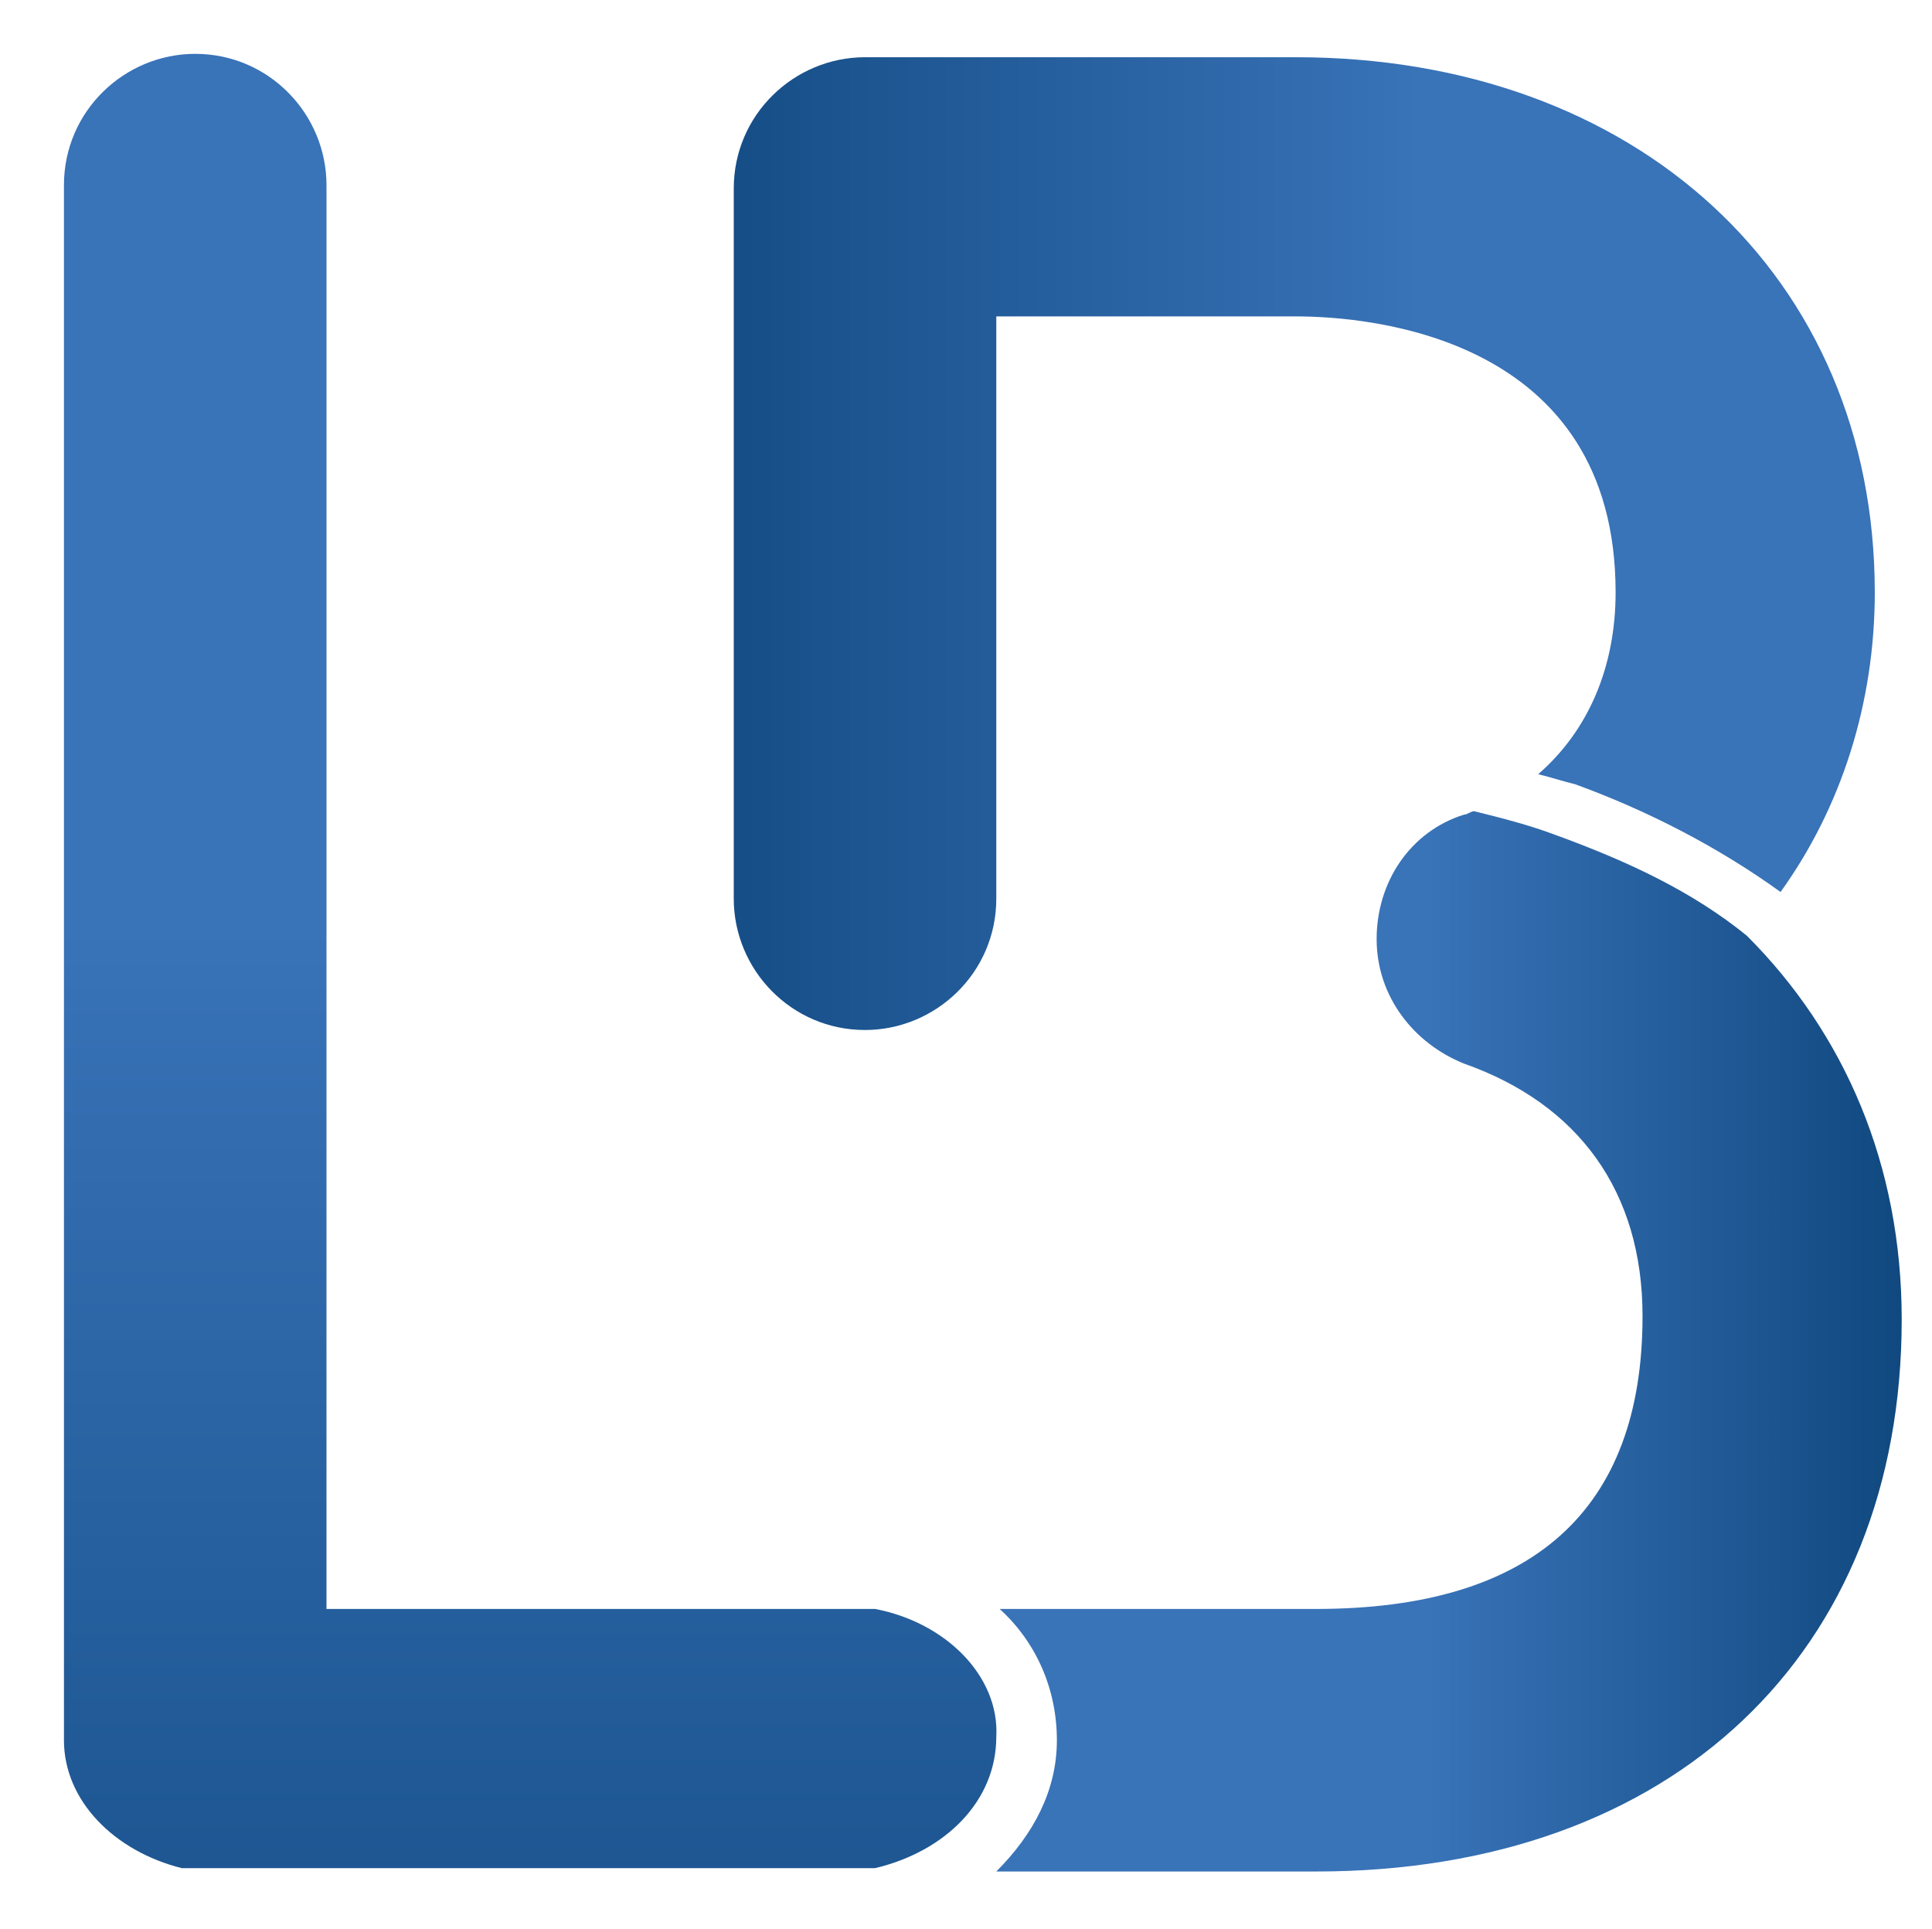 <?xml version="1.0" encoding="UTF-8"?>
<!-- Generator: Adobe Illustrator 22.0.0, SVG Export Plug-In . SVG Version: 6.00 Build 0)  -->
<svg version="1.1" id="Livello_1" xmlns="http://www.w3.org/2000/svg" xmlns:xlink="http://www.w3.org/1999/xlink" x="0px" y="0px" viewBox="0 0 57.4 57.3" style="enable-background:new 0 0 57.4 57.3;" xml:space="preserve">
<style type="text/css">
	.st0{fill:url(#SVGID_1_);}
	.st1{fill:url(#SVGID_2_);}
	.st2{fill:url(#SVGID_3_);}
</style>
<g>
	<g>
		<g>
			<g>
				<g>
					<linearGradient id="SVGID_1_" gradientUnits="userSpaceOnUse" x1="9.473" y1="16.11" x2="42.135" y2="16.11">
						<stop offset="0" style="stop-color:#003869"/>
						<stop offset="1" style="stop-color:#3973B8"/>
					</linearGradient>
					<path class="st0" d="M52.9,26.5c1.8-2.5,2.8-5.6,2.8-8.9c0-9.4-7.1-15.9-17.2-15.9H25.7c-2.1,0-3.9,1.7-3.9,3.9v21.1       c0,2.1,1.7,3.9,3.9,3.9c2.1,0,3.9-1.7,3.9-3.9V9.4h8.9c2.2,0,9.5,0.6,9.5,8.2c0,2.2-0.8,4.1-2.3,5.4c0.4,0.1,0.7,0.2,1.1,0.3       C49,24.1,51.1,25.2,52.9,26.5z"/>
				</g>
			</g>
		</g>
		<g>
			<linearGradient id="SVGID_2_" gradientUnits="userSpaceOnUse" x1="62.024" y1="39.825" x2="42.45" y2="39.825">
				<stop offset="0" style="stop-color:#003869"/>
				<stop offset="1" style="stop-color:#3973B8"/>
			</linearGradient>
			<path class="st1" d="M51.9,27.8c-1.6-1.3-3.5-2.2-5.7-3c-0.8-0.3-1.6-0.5-2.4-0.7c-0.1,0-0.2,0.1-0.3,0.1c-1.6,0.5-2.6,2-2.6,3.7     c0,1.7,1.1,3.1,2.6,3.7c3.4,1.2,5.3,3.8,5.3,7.5v0c0,0,0,0,0,0c0,5.8-3.3,8.7-9.7,8.7h-9.4c1.1,1,1.7,2.4,1.7,3.9     c0,1.5-0.7,2.8-1.8,3.9h9.5c10.6,0,17.4-6.5,17.4-16.4C56.5,34.6,54.8,30.7,51.9,27.8z"/>
		</g>
	</g>
	<linearGradient id="SVGID_3_" gradientUnits="userSpaceOnUse" x1="15.803" y1="85.095" x2="15.803" y2="27.51">
		<stop offset="0" style="stop-color:#003869"/>
		<stop offset="0.999" style="stop-color:#3973B8"/>
	</linearGradient>
	<path class="st2" d="M26,47.8H9.7v-0.1V5.5c0-2.1-1.7-3.9-3.9-3.9c-2.1,0-3.9,1.7-3.9,3.9v46.1c0,0,0,0,0,0.1   c0,1.8,1.5,3.3,3.5,3.8c0.1,0,0.2,0,0.3,0h20.3c2.1-0.5,3.6-2,3.6-3.9C29.7,49.8,28.1,48.2,26,47.8z"/>
</g>
</svg>